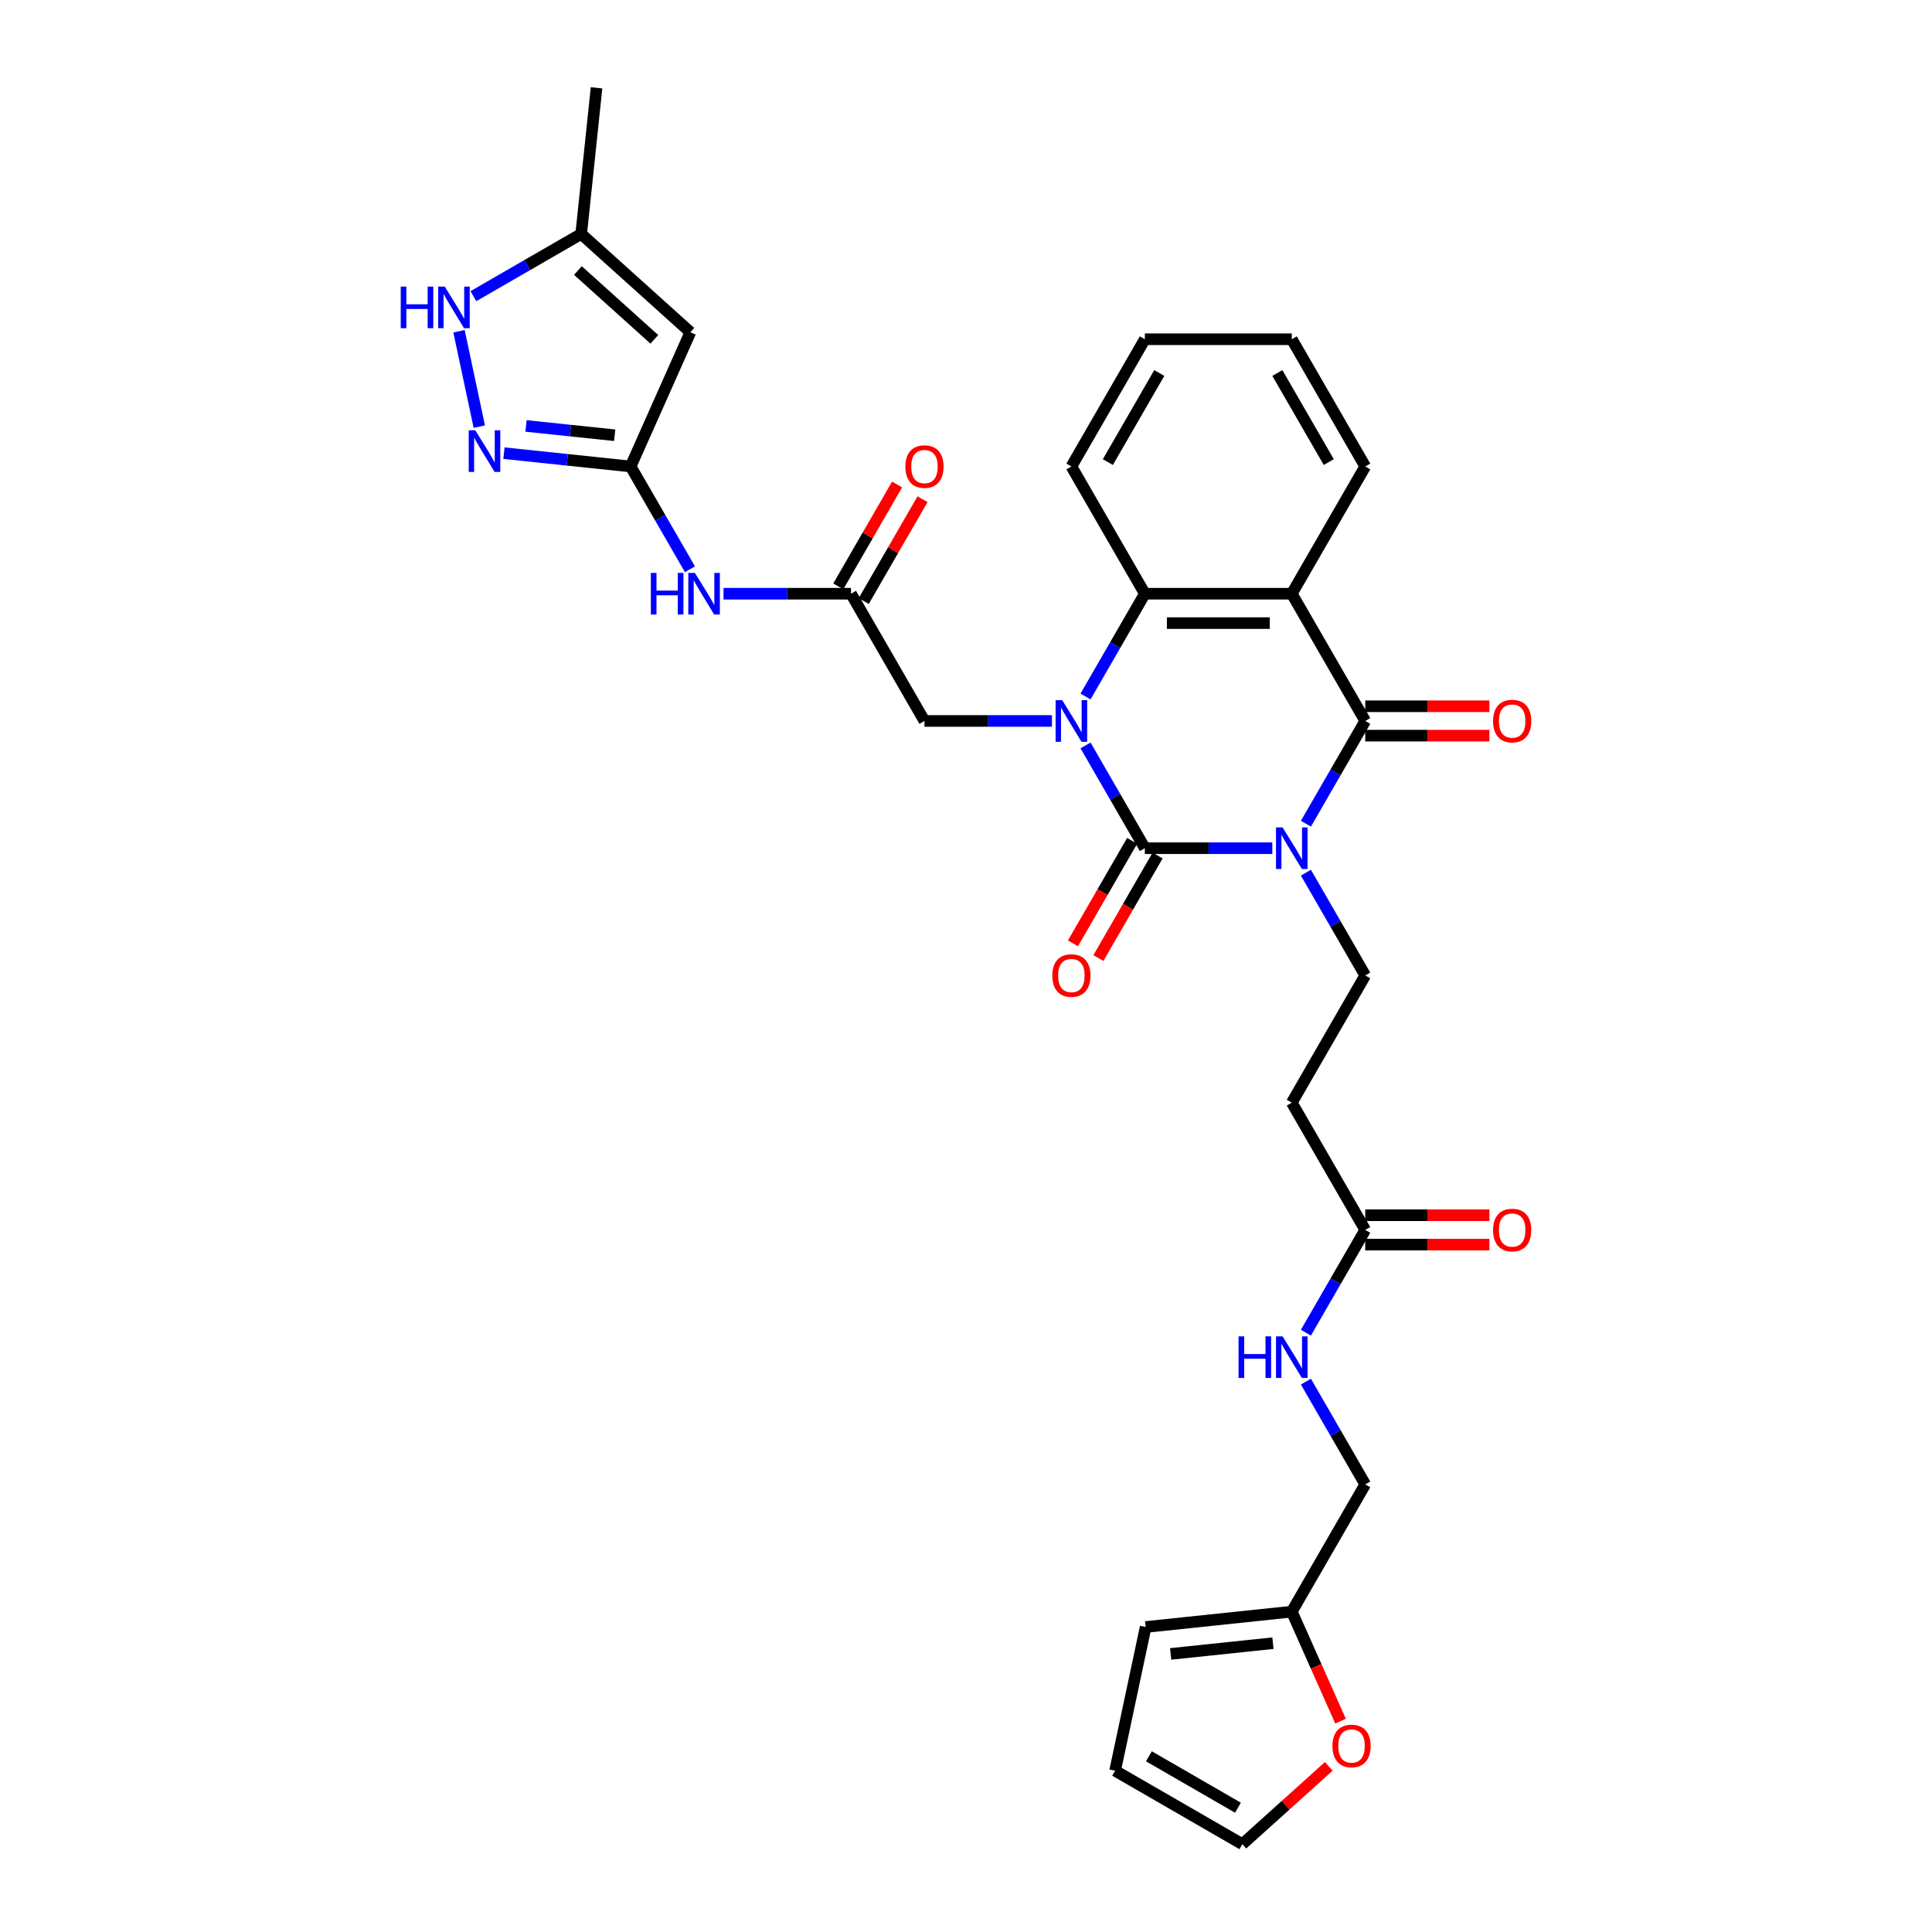 <?xml version='1.0' encoding='iso-8859-1'?>
<svg version='1.1' baseProfile='full'
              xmlns='http://www.w3.org/2000/svg'
                      xmlns:rdkit='http://www.rdkit.org/xml'
                      xmlns:xlink='http://www.w3.org/1999/xlink'
                  xml:space='preserve'
width='1000px' height='1000px' viewBox='0 0 1000 1000'>
<!-- END OF HEADER -->
<rect style='opacity:1.0;fill:#FFFFFF;stroke:none' width='1000' height='1000' x='0' y='0'> </rect>
<path class='bond-0' d='M 658.555,439.026 L 625.565,439.026' style='fill:none;fill-rule:evenodd;stroke:#0000FF;stroke-width:6px;stroke-linecap:butt;stroke-linejoin:miter;stroke-opacity:1' />
<path class='bond-0' d='M 625.565,439.026 L 592.575,439.026' style='fill:none;fill-rule:evenodd;stroke:#000000;stroke-width:6px;stroke-linecap:butt;stroke-linejoin:miter;stroke-opacity:1' />
<path class='bond-2' d='M 675.938,426.356 L 691.293,399.761' style='fill:none;fill-rule:evenodd;stroke:#0000FF;stroke-width:6px;stroke-linecap:butt;stroke-linejoin:miter;stroke-opacity:1' />
<path class='bond-2' d='M 691.293,399.761 L 706.648,373.166' style='fill:none;fill-rule:evenodd;stroke:#000000;stroke-width:6px;stroke-linecap:butt;stroke-linejoin:miter;stroke-opacity:1' />
<path class='bond-8' d='M 675.938,451.696 L 691.293,478.291' style='fill:none;fill-rule:evenodd;stroke:#0000FF;stroke-width:6px;stroke-linecap:butt;stroke-linejoin:miter;stroke-opacity:1' />
<path class='bond-8' d='M 691.293,478.291 L 706.648,504.886' style='fill:none;fill-rule:evenodd;stroke:#000000;stroke-width:6px;stroke-linecap:butt;stroke-linejoin:miter;stroke-opacity:1' />
<path class='bond-1' d='M 592.575,439.026 L 577.22,412.431' style='fill:none;fill-rule:evenodd;stroke:#000000;stroke-width:6px;stroke-linecap:butt;stroke-linejoin:miter;stroke-opacity:1' />
<path class='bond-1' d='M 577.22,412.431 L 561.866,385.836' style='fill:none;fill-rule:evenodd;stroke:#0000FF;stroke-width:6px;stroke-linecap:butt;stroke-linejoin:miter;stroke-opacity:1' />
<path class='bond-16' d='M 585.989,435.224 L 570.669,461.758' style='fill:none;fill-rule:evenodd;stroke:#000000;stroke-width:6px;stroke-linecap:butt;stroke-linejoin:miter;stroke-opacity:1' />
<path class='bond-16' d='M 570.669,461.758 L 555.35,488.292' style='fill:none;fill-rule:evenodd;stroke:#FF0000;stroke-width:6px;stroke-linecap:butt;stroke-linejoin:miter;stroke-opacity:1' />
<path class='bond-16' d='M 599.161,442.829 L 583.841,469.363' style='fill:none;fill-rule:evenodd;stroke:#000000;stroke-width:6px;stroke-linecap:butt;stroke-linejoin:miter;stroke-opacity:1' />
<path class='bond-16' d='M 583.841,469.363 L 568.522,495.897' style='fill:none;fill-rule:evenodd;stroke:#FF0000;stroke-width:6px;stroke-linecap:butt;stroke-linejoin:miter;stroke-opacity:1' />
<path class='bond-12' d='M 544.482,373.166 L 511.492,373.166' style='fill:none;fill-rule:evenodd;stroke:#0000FF;stroke-width:6px;stroke-linecap:butt;stroke-linejoin:miter;stroke-opacity:1' />
<path class='bond-12' d='M 511.492,373.166 L 478.502,373.166' style='fill:none;fill-rule:evenodd;stroke:#000000;stroke-width:6px;stroke-linecap:butt;stroke-linejoin:miter;stroke-opacity:1' />
<path class='bond-32' d='M 561.866,360.497 L 577.22,333.901' style='fill:none;fill-rule:evenodd;stroke:#0000FF;stroke-width:6px;stroke-linecap:butt;stroke-linejoin:miter;stroke-opacity:1' />
<path class='bond-32' d='M 577.22,333.901 L 592.575,307.306' style='fill:none;fill-rule:evenodd;stroke:#000000;stroke-width:6px;stroke-linecap:butt;stroke-linejoin:miter;stroke-opacity:1' />
<path class='bond-3' d='M 706.648,373.166 L 668.623,307.306' style='fill:none;fill-rule:evenodd;stroke:#000000;stroke-width:6px;stroke-linecap:butt;stroke-linejoin:miter;stroke-opacity:1' />
<path class='bond-17' d='M 706.648,380.771 L 738.778,380.771' style='fill:none;fill-rule:evenodd;stroke:#000000;stroke-width:6px;stroke-linecap:butt;stroke-linejoin:miter;stroke-opacity:1' />
<path class='bond-17' d='M 738.778,380.771 L 770.909,380.771' style='fill:none;fill-rule:evenodd;stroke:#FF0000;stroke-width:6px;stroke-linecap:butt;stroke-linejoin:miter;stroke-opacity:1' />
<path class='bond-17' d='M 706.648,365.561 L 738.778,365.561' style='fill:none;fill-rule:evenodd;stroke:#000000;stroke-width:6px;stroke-linecap:butt;stroke-linejoin:miter;stroke-opacity:1' />
<path class='bond-17' d='M 738.778,365.561 L 770.909,365.561' style='fill:none;fill-rule:evenodd;stroke:#FF0000;stroke-width:6px;stroke-linecap:butt;stroke-linejoin:miter;stroke-opacity:1' />
<path class='bond-4' d='M 668.623,307.306 L 592.575,307.306' style='fill:none;fill-rule:evenodd;stroke:#000000;stroke-width:6px;stroke-linecap:butt;stroke-linejoin:miter;stroke-opacity:1' />
<path class='bond-4' d='M 657.216,322.516 L 603.982,322.516' style='fill:none;fill-rule:evenodd;stroke:#000000;stroke-width:6px;stroke-linecap:butt;stroke-linejoin:miter;stroke-opacity:1' />
<path class='bond-27' d='M 668.623,307.306 L 706.648,241.446' style='fill:none;fill-rule:evenodd;stroke:#000000;stroke-width:6px;stroke-linecap:butt;stroke-linejoin:miter;stroke-opacity:1' />
<path class='bond-28' d='M 592.575,307.306 L 554.551,241.446' style='fill:none;fill-rule:evenodd;stroke:#000000;stroke-width:6px;stroke-linecap:butt;stroke-linejoin:miter;stroke-opacity:1' />
<path class='bond-5' d='M 326.405,241.446 L 341.76,268.042' style='fill:none;fill-rule:evenodd;stroke:#000000;stroke-width:6px;stroke-linecap:butt;stroke-linejoin:miter;stroke-opacity:1' />
<path class='bond-5' d='M 341.76,268.042 L 357.115,294.637' style='fill:none;fill-rule:evenodd;stroke:#0000FF;stroke-width:6px;stroke-linecap:butt;stroke-linejoin:miter;stroke-opacity:1' />
<path class='bond-6' d='M 326.405,241.446 L 293.624,238.001' style='fill:none;fill-rule:evenodd;stroke:#000000;stroke-width:6px;stroke-linecap:butt;stroke-linejoin:miter;stroke-opacity:1' />
<path class='bond-6' d='M 293.624,238.001 L 260.842,234.555' style='fill:none;fill-rule:evenodd;stroke:#0000FF;stroke-width:6px;stroke-linecap:butt;stroke-linejoin:miter;stroke-opacity:1' />
<path class='bond-6' d='M 318.161,225.286 L 295.214,222.875' style='fill:none;fill-rule:evenodd;stroke:#000000;stroke-width:6px;stroke-linecap:butt;stroke-linejoin:miter;stroke-opacity:1' />
<path class='bond-6' d='M 295.214,222.875 L 272.267,220.463' style='fill:none;fill-rule:evenodd;stroke:#0000FF;stroke-width:6px;stroke-linecap:butt;stroke-linejoin:miter;stroke-opacity:1' />
<path class='bond-7' d='M 326.405,241.446 L 357.337,171.973' style='fill:none;fill-rule:evenodd;stroke:#000000;stroke-width:6px;stroke-linecap:butt;stroke-linejoin:miter;stroke-opacity:1' />
<path class='bond-9' d='M 248.081,220.828 L 237.586,171.456' style='fill:none;fill-rule:evenodd;stroke:#0000FF;stroke-width:6px;stroke-linecap:butt;stroke-linejoin:miter;stroke-opacity:1' />
<path class='bond-13' d='M 357.337,171.973 L 300.822,121.086' style='fill:none;fill-rule:evenodd;stroke:#000000;stroke-width:6px;stroke-linecap:butt;stroke-linejoin:miter;stroke-opacity:1' />
<path class='bond-13' d='M 338.683,175.643 L 299.122,140.022' style='fill:none;fill-rule:evenodd;stroke:#000000;stroke-width:6px;stroke-linecap:butt;stroke-linejoin:miter;stroke-opacity:1' />
<path class='bond-14' d='M 706.648,504.886 L 668.623,570.746' style='fill:none;fill-rule:evenodd;stroke:#000000;stroke-width:6px;stroke-linecap:butt;stroke-linejoin:miter;stroke-opacity:1' />
<path class='bond-35' d='M 245.031,153.297 L 272.927,137.192' style='fill:none;fill-rule:evenodd;stroke:#0000FF;stroke-width:6px;stroke-linecap:butt;stroke-linejoin:miter;stroke-opacity:1' />
<path class='bond-35' d='M 272.927,137.192 L 300.822,121.086' style='fill:none;fill-rule:evenodd;stroke:#000000;stroke-width:6px;stroke-linecap:butt;stroke-linejoin:miter;stroke-opacity:1' />
<path class='bond-10' d='M 374.499,307.306 L 407.488,307.306' style='fill:none;fill-rule:evenodd;stroke:#0000FF;stroke-width:6px;stroke-linecap:butt;stroke-linejoin:miter;stroke-opacity:1' />
<path class='bond-10' d='M 407.488,307.306 L 440.478,307.306' style='fill:none;fill-rule:evenodd;stroke:#000000;stroke-width:6px;stroke-linecap:butt;stroke-linejoin:miter;stroke-opacity:1' />
<path class='bond-11' d='M 440.478,307.306 L 478.502,373.166' style='fill:none;fill-rule:evenodd;stroke:#000000;stroke-width:6px;stroke-linecap:butt;stroke-linejoin:miter;stroke-opacity:1' />
<path class='bond-21' d='M 447.064,311.109 L 462.287,284.742' style='fill:none;fill-rule:evenodd;stroke:#000000;stroke-width:6px;stroke-linecap:butt;stroke-linejoin:miter;stroke-opacity:1' />
<path class='bond-21' d='M 462.287,284.742 L 477.51,258.375' style='fill:none;fill-rule:evenodd;stroke:#FF0000;stroke-width:6px;stroke-linecap:butt;stroke-linejoin:miter;stroke-opacity:1' />
<path class='bond-21' d='M 433.892,303.504 L 449.115,277.137' style='fill:none;fill-rule:evenodd;stroke:#000000;stroke-width:6px;stroke-linecap:butt;stroke-linejoin:miter;stroke-opacity:1' />
<path class='bond-21' d='M 449.115,277.137 L 464.338,250.77' style='fill:none;fill-rule:evenodd;stroke:#FF0000;stroke-width:6px;stroke-linecap:butt;stroke-linejoin:miter;stroke-opacity:1' />
<path class='bond-29' d='M 300.822,121.086 L 308.771,45.455' style='fill:none;fill-rule:evenodd;stroke:#000000;stroke-width:6px;stroke-linecap:butt;stroke-linejoin:miter;stroke-opacity:1' />
<path class='bond-15' d='M 668.623,570.746 L 706.648,636.606' style='fill:none;fill-rule:evenodd;stroke:#000000;stroke-width:6px;stroke-linecap:butt;stroke-linejoin:miter;stroke-opacity:1' />
<path class='bond-20' d='M 706.648,636.606 L 691.293,663.201' style='fill:none;fill-rule:evenodd;stroke:#000000;stroke-width:6px;stroke-linecap:butt;stroke-linejoin:miter;stroke-opacity:1' />
<path class='bond-20' d='M 691.293,663.201 L 675.938,689.796' style='fill:none;fill-rule:evenodd;stroke:#0000FF;stroke-width:6px;stroke-linecap:butt;stroke-linejoin:miter;stroke-opacity:1' />
<path class='bond-25' d='M 706.648,644.211 L 738.778,644.211' style='fill:none;fill-rule:evenodd;stroke:#000000;stroke-width:6px;stroke-linecap:butt;stroke-linejoin:miter;stroke-opacity:1' />
<path class='bond-25' d='M 738.778,644.211 L 770.909,644.211' style='fill:none;fill-rule:evenodd;stroke:#FF0000;stroke-width:6px;stroke-linecap:butt;stroke-linejoin:miter;stroke-opacity:1' />
<path class='bond-25' d='M 706.648,629.001 L 738.778,629.001' style='fill:none;fill-rule:evenodd;stroke:#000000;stroke-width:6px;stroke-linecap:butt;stroke-linejoin:miter;stroke-opacity:1' />
<path class='bond-25' d='M 738.778,629.001 L 770.909,629.001' style='fill:none;fill-rule:evenodd;stroke:#FF0000;stroke-width:6px;stroke-linecap:butt;stroke-linejoin:miter;stroke-opacity:1' />
<path class='bond-18' d='M 668.623,834.185 L 706.648,768.326' style='fill:none;fill-rule:evenodd;stroke:#000000;stroke-width:6px;stroke-linecap:butt;stroke-linejoin:miter;stroke-opacity:1' />
<path class='bond-19' d='M 668.623,834.185 L 681.242,862.527' style='fill:none;fill-rule:evenodd;stroke:#000000;stroke-width:6px;stroke-linecap:butt;stroke-linejoin:miter;stroke-opacity:1' />
<path class='bond-19' d='M 681.242,862.527 L 693.86,890.868' style='fill:none;fill-rule:evenodd;stroke:#FF0000;stroke-width:6px;stroke-linecap:butt;stroke-linejoin:miter;stroke-opacity:1' />
<path class='bond-22' d='M 668.623,834.185 L 592.992,842.135' style='fill:none;fill-rule:evenodd;stroke:#000000;stroke-width:6px;stroke-linecap:butt;stroke-linejoin:miter;stroke-opacity:1' />
<path class='bond-22' d='M 658.869,850.504 L 605.926,856.069' style='fill:none;fill-rule:evenodd;stroke:#000000;stroke-width:6px;stroke-linecap:butt;stroke-linejoin:miter;stroke-opacity:1' />
<path class='bond-23' d='M 687.768,914.273 L 665.404,934.409' style='fill:none;fill-rule:evenodd;stroke:#FF0000;stroke-width:6px;stroke-linecap:butt;stroke-linejoin:miter;stroke-opacity:1' />
<path class='bond-23' d='M 665.404,934.409 L 643.04,954.545' style='fill:none;fill-rule:evenodd;stroke:#000000;stroke-width:6px;stroke-linecap:butt;stroke-linejoin:miter;stroke-opacity:1' />
<path class='bond-26' d='M 675.938,715.135 L 691.293,741.73' style='fill:none;fill-rule:evenodd;stroke:#0000FF;stroke-width:6px;stroke-linecap:butt;stroke-linejoin:miter;stroke-opacity:1' />
<path class='bond-26' d='M 691.293,741.73 L 706.648,768.326' style='fill:none;fill-rule:evenodd;stroke:#000000;stroke-width:6px;stroke-linecap:butt;stroke-linejoin:miter;stroke-opacity:1' />
<path class='bond-24' d='M 592.992,842.135 L 577.18,916.521' style='fill:none;fill-rule:evenodd;stroke:#000000;stroke-width:6px;stroke-linecap:butt;stroke-linejoin:miter;stroke-opacity:1' />
<path class='bond-34' d='M 643.04,954.545 L 577.18,916.521' style='fill:none;fill-rule:evenodd;stroke:#000000;stroke-width:6px;stroke-linecap:butt;stroke-linejoin:miter;stroke-opacity:1' />
<path class='bond-34' d='M 640.766,935.67 L 594.664,909.053' style='fill:none;fill-rule:evenodd;stroke:#000000;stroke-width:6px;stroke-linecap:butt;stroke-linejoin:miter;stroke-opacity:1' />
<path class='bond-30' d='M 706.648,241.446 L 668.623,175.587' style='fill:none;fill-rule:evenodd;stroke:#000000;stroke-width:6px;stroke-linecap:butt;stroke-linejoin:miter;stroke-opacity:1' />
<path class='bond-30' d='M 687.772,239.172 L 661.155,193.07' style='fill:none;fill-rule:evenodd;stroke:#000000;stroke-width:6px;stroke-linecap:butt;stroke-linejoin:miter;stroke-opacity:1' />
<path class='bond-33' d='M 554.551,241.446 L 592.575,175.587' style='fill:none;fill-rule:evenodd;stroke:#000000;stroke-width:6px;stroke-linecap:butt;stroke-linejoin:miter;stroke-opacity:1' />
<path class='bond-33' d='M 573.426,239.172 L 600.043,193.07' style='fill:none;fill-rule:evenodd;stroke:#000000;stroke-width:6px;stroke-linecap:butt;stroke-linejoin:miter;stroke-opacity:1' />
<path class='bond-31' d='M 668.623,175.587 L 592.575,175.587' style='fill:none;fill-rule:evenodd;stroke:#000000;stroke-width:6px;stroke-linecap:butt;stroke-linejoin:miter;stroke-opacity:1' />
<path  class='atom-0' d='M 663.863 428.258
L 670.92 439.665
Q 671.62 440.79, 672.745 442.829
Q 673.871 444.867, 673.932 444.988
L 673.932 428.258
L 676.791 428.258
L 676.791 449.795
L 673.84 449.795
L 666.266 437.323
Q 665.384 435.862, 664.441 434.189
Q 663.528 432.516, 663.254 431.999
L 663.254 449.795
L 660.456 449.795
L 660.456 428.258
L 663.863 428.258
' fill='#0000FF'/>
<path  class='atom-2' d='M 549.79 362.398
L 556.847 373.805
Q 557.547 374.931, 558.673 376.969
Q 559.798 379.007, 559.859 379.128
L 559.859 362.398
L 562.718 362.398
L 562.718 383.935
L 559.768 383.935
L 552.193 371.463
Q 551.311 370.003, 550.368 368.33
Q 549.456 366.656, 549.182 366.139
L 549.182 383.935
L 546.383 383.935
L 546.383 362.398
L 549.79 362.398
' fill='#0000FF'/>
<path  class='atom-7' d='M 246.013 222.729
L 253.07 234.136
Q 253.77 235.262, 254.895 237.3
Q 256.021 239.338, 256.082 239.459
L 256.082 222.729
L 258.941 222.729
L 258.941 244.266
L 255.991 244.266
L 248.416 231.794
Q 247.534 230.334, 246.591 228.661
Q 245.678 226.987, 245.405 226.47
L 245.405 244.266
L 242.606 244.266
L 242.606 222.729
L 246.013 222.729
' fill='#0000FF'/>
<path  class='atom-10' d='M 207.418 148.342
L 210.338 148.342
L 210.338 157.498
L 221.35 157.498
L 221.35 148.342
L 224.27 148.342
L 224.27 169.879
L 221.35 169.879
L 221.35 159.932
L 210.338 159.932
L 210.338 169.879
L 207.418 169.879
L 207.418 148.342
' fill='#0000FF'/>
<path  class='atom-10' d='M 230.202 148.342
L 237.259 159.749
Q 237.959 160.875, 239.084 162.913
Q 240.21 164.951, 240.27 165.073
L 240.27 148.342
L 243.13 148.342
L 243.13 169.879
L 240.179 169.879
L 232.605 157.407
Q 231.723 155.947, 230.78 154.274
Q 229.867 152.601, 229.593 152.084
L 229.593 169.879
L 226.795 169.879
L 226.795 148.342
L 230.202 148.342
' fill='#0000FF'/>
<path  class='atom-11' d='M 336.885 296.538
L 339.805 296.538
L 339.805 305.694
L 350.817 305.694
L 350.817 296.538
L 353.737 296.538
L 353.737 318.075
L 350.817 318.075
L 350.817 308.128
L 339.805 308.128
L 339.805 318.075
L 336.885 318.075
L 336.885 296.538
' fill='#0000FF'/>
<path  class='atom-11' d='M 359.669 296.538
L 366.726 307.945
Q 367.426 309.071, 368.552 311.109
Q 369.677 313.147, 369.738 313.269
L 369.738 296.538
L 372.597 296.538
L 372.597 318.075
L 369.647 318.075
L 362.072 305.603
Q 361.19 304.143, 360.247 302.47
Q 359.334 300.797, 359.061 300.279
L 359.061 318.075
L 356.262 318.075
L 356.262 296.538
L 359.669 296.538
' fill='#0000FF'/>
<path  class='atom-17' d='M 544.665 504.947
Q 544.665 499.776, 547.22 496.886
Q 549.775 493.996, 554.551 493.996
Q 559.327 493.996, 561.882 496.886
Q 564.437 499.776, 564.437 504.947
Q 564.437 510.179, 561.851 513.16
Q 559.266 516.111, 554.551 516.111
Q 549.805 516.111, 547.22 513.16
Q 544.665 510.209, 544.665 504.947
M 554.551 513.677
Q 557.836 513.677, 559.6 511.487
Q 561.395 509.266, 561.395 504.947
Q 561.395 500.719, 559.6 498.589
Q 557.836 496.429, 554.551 496.429
Q 551.266 496.429, 549.471 498.559
Q 547.706 500.688, 547.706 504.947
Q 547.706 509.297, 549.471 511.487
Q 551.266 513.677, 554.551 513.677
' fill='#FF0000'/>
<path  class='atom-18' d='M 772.81 373.227
Q 772.81 368.056, 775.365 365.166
Q 777.92 362.276, 782.696 362.276
Q 787.472 362.276, 790.027 365.166
Q 792.582 368.056, 792.582 373.227
Q 792.582 378.459, 789.997 381.44
Q 787.411 384.391, 782.696 384.391
Q 777.951 384.391, 775.365 381.44
Q 772.81 378.49, 772.81 373.227
M 782.696 381.957
Q 785.981 381.957, 787.746 379.767
Q 789.541 377.547, 789.541 373.227
Q 789.541 368.999, 787.746 366.869
Q 785.981 364.71, 782.696 364.71
Q 779.411 364.71, 777.616 366.839
Q 775.852 368.968, 775.852 373.227
Q 775.852 377.577, 777.616 379.767
Q 779.411 381.957, 782.696 381.957
' fill='#FF0000'/>
<path  class='atom-20' d='M 689.669 903.72
Q 689.669 898.549, 692.224 895.659
Q 694.779 892.769, 699.555 892.769
Q 704.331 892.769, 706.886 895.659
Q 709.441 898.549, 709.441 903.72
Q 709.441 908.952, 706.856 911.933
Q 704.27 914.884, 699.555 914.884
Q 694.81 914.884, 692.224 911.933
Q 689.669 908.983, 689.669 903.72
M 699.555 912.45
Q 702.84 912.45, 704.605 910.26
Q 706.4 908.04, 706.4 903.72
Q 706.4 899.492, 704.605 897.362
Q 702.84 895.203, 699.555 895.203
Q 696.27 895.203, 694.475 897.332
Q 692.711 899.461, 692.711 903.72
Q 692.711 908.07, 694.475 910.26
Q 696.27 912.45, 699.555 912.45
' fill='#FF0000'/>
<path  class='atom-21' d='M 641.079 691.697
L 643.999 691.697
L 643.999 700.853
L 655.011 700.853
L 655.011 691.697
L 657.931 691.697
L 657.931 713.234
L 655.011 713.234
L 655.011 703.287
L 643.999 703.287
L 643.999 713.234
L 641.079 713.234
L 641.079 691.697
' fill='#0000FF'/>
<path  class='atom-21' d='M 663.863 691.697
L 670.92 703.104
Q 671.62 704.23, 672.745 706.268
Q 673.871 708.306, 673.932 708.428
L 673.932 691.697
L 676.791 691.697
L 676.791 713.234
L 673.84 713.234
L 666.266 700.762
Q 665.384 699.302, 664.441 697.629
Q 663.528 695.956, 663.254 695.439
L 663.254 713.234
L 660.456 713.234
L 660.456 691.697
L 663.863 691.697
' fill='#0000FF'/>
<path  class='atom-22' d='M 468.616 241.507
Q 468.616 236.336, 471.171 233.446
Q 473.727 230.556, 478.502 230.556
Q 483.278 230.556, 485.833 233.446
Q 488.389 236.336, 488.389 241.507
Q 488.389 246.739, 485.803 249.721
Q 483.217 252.671, 478.502 252.671
Q 473.757 252.671, 471.171 249.721
Q 468.616 246.77, 468.616 241.507
M 478.502 250.238
Q 481.788 250.238, 483.552 248.047
Q 485.347 245.827, 485.347 241.507
Q 485.347 237.279, 483.552 235.15
Q 481.788 232.99, 478.502 232.99
Q 475.217 232.99, 473.422 235.119
Q 471.658 237.249, 471.658 241.507
Q 471.658 245.857, 473.422 248.047
Q 475.217 250.238, 478.502 250.238
' fill='#FF0000'/>
<path  class='atom-26' d='M 772.81 636.667
Q 772.81 631.495, 775.365 628.605
Q 777.92 625.716, 782.696 625.716
Q 787.472 625.716, 790.027 628.605
Q 792.582 631.495, 792.582 636.667
Q 792.582 641.899, 789.997 644.88
Q 787.411 647.83, 782.696 647.83
Q 777.951 647.83, 775.365 644.88
Q 772.81 641.929, 772.81 636.667
M 782.696 645.397
Q 785.981 645.397, 787.746 643.207
Q 789.541 640.986, 789.541 636.667
Q 789.541 632.438, 787.746 630.309
Q 785.981 628.149, 782.696 628.149
Q 779.411 628.149, 777.616 630.279
Q 775.852 632.408, 775.852 636.667
Q 775.852 641.017, 777.616 643.207
Q 779.411 645.397, 782.696 645.397
' fill='#FF0000'/>
</svg>
